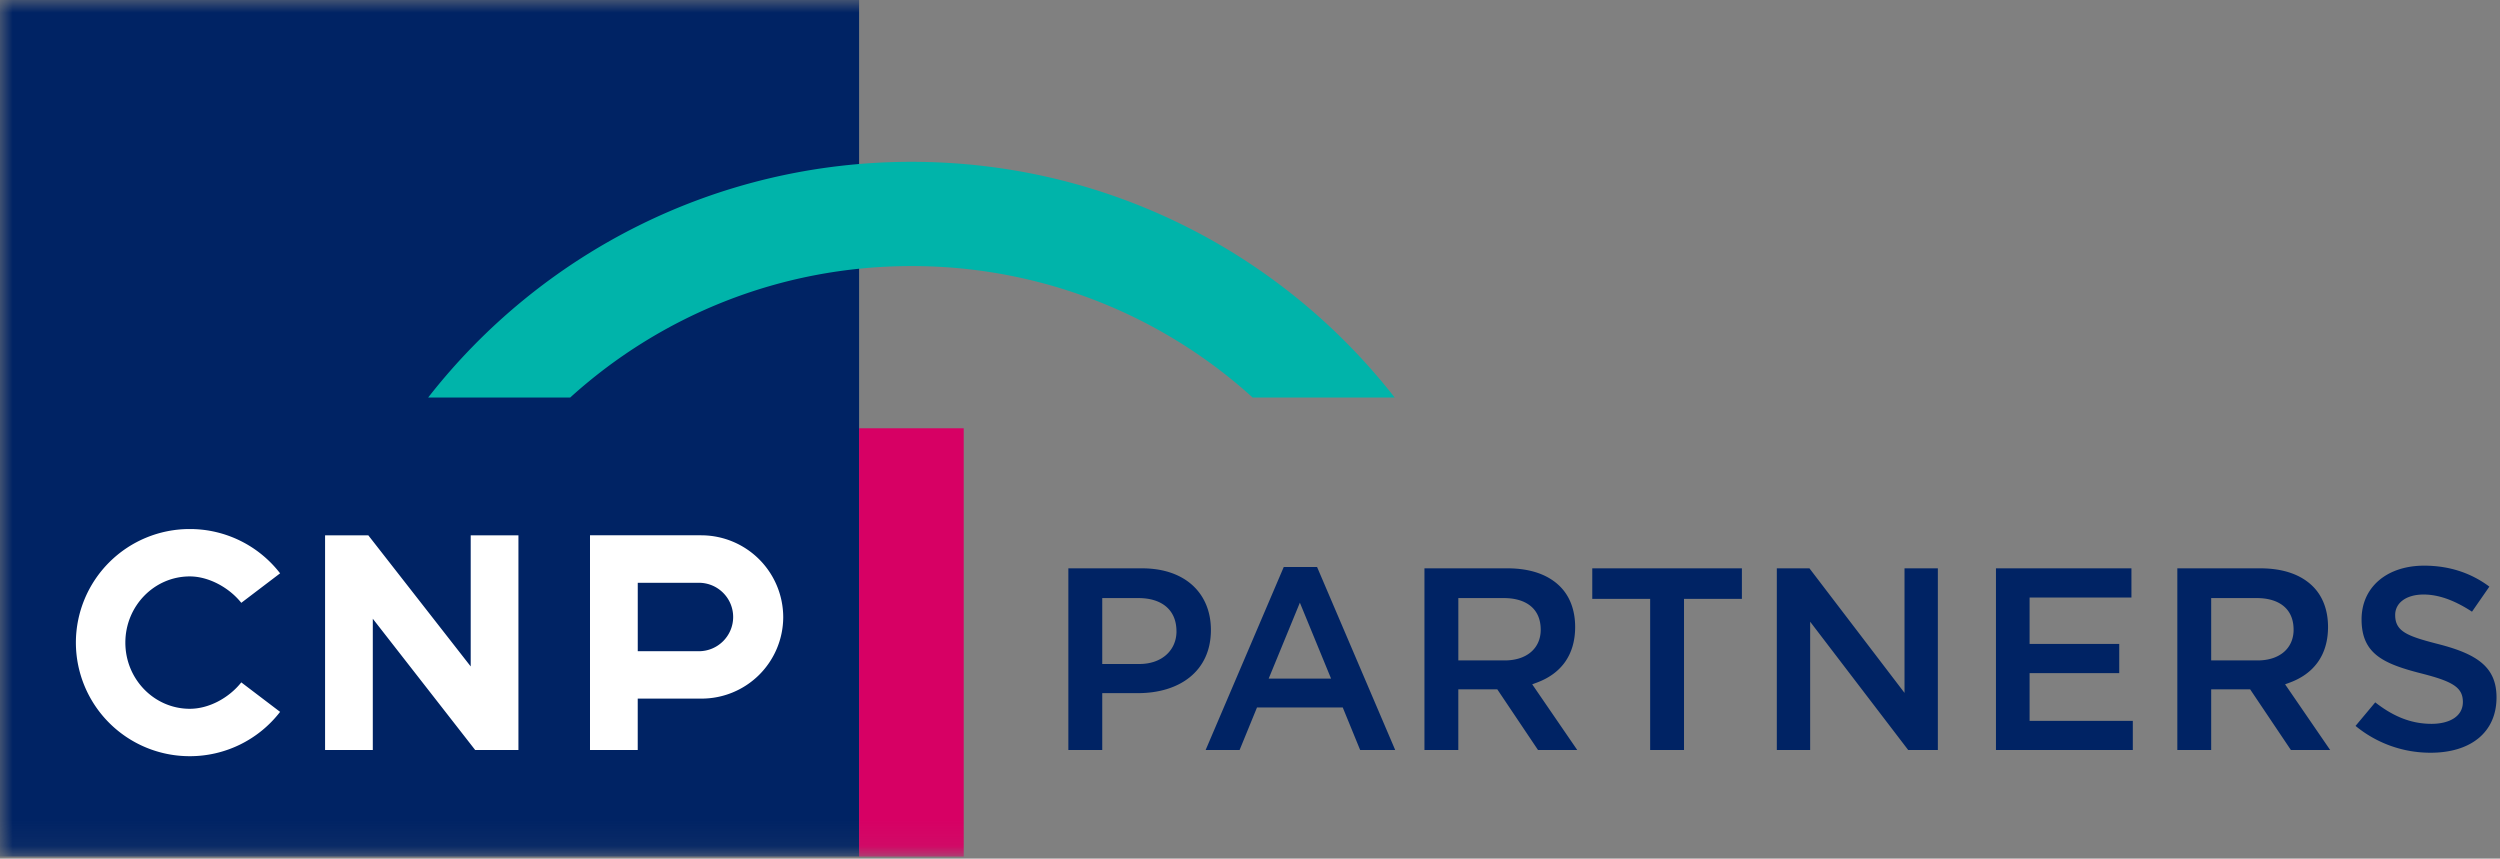 <svg xmlns="http://www.w3.org/2000/svg" xmlns:xlink="http://www.w3.org/1999/xlink" width="99" height="34" viewBox="0 0 99 34">
    <rect x="0" y="0" width="99" height="34" fill="#808080" stroke="none"/>
    <defs>
        <path id="a" d="M0 33.92h98.861V0H0z"/>
    </defs>
    <g fill="none" fill-rule="evenodd">
        <path fill="#002364" d="M46.588 24.999c0-.875-.616-1.315-1.501-1.315h-1.438v2.61h1.47c.9 0 1.47-.551 1.47-1.295zm-1.361-2.493c1.721 0 2.725 1.003 2.725 2.44 0 1.642-1.252 2.502-2.887 2.502h-1.416v2.253h-1.342v-7.195h2.92zM51.475 23.866l-1.235 3.006h2.47l-1.235-3.006zm.681-1.413L55.25 29.7h-1.388l-.689-1.684h-3.396l-.689 1.684h-1.345l3.094-7.248h1.32zM61.012 24.934c0-.846-.6-1.25-1.46-1.25H57.75v2.469h1.836c.871 0 1.427-.478 1.427-1.219zm-1.319-2.428c.929 0 1.626.26 2.083.716.385.384.6.931.6 1.606 0 1.161-.61 1.868-1.512 2.201l-.188.07 1.784 2.602h-1.554l-1.613-2.403h-1.544v2.403h-1.341v-7.195h3.285zM63.054 23.716v-1.21h5.925v1.21h-2.292V29.7h-1.341v-5.985zM71.654 22.506l3.765 4.932v-4.932h1.32v7.195h-1.174l-3.883-5.081V29.7h-1.32v-7.195zM84.405 22.506v1.156h-4.033V25.5h3.55v1.155h-3.55v1.892h4.087V29.7H79.04v-7.195zM90.826 24.934c0-.846-.599-1.25-1.459-1.25h-1.804v2.469H89.4c.871 0 1.427-.478 1.427-1.219zm-1.319-2.428c.929 0 1.626.26 2.083.716.385.384.6.931.6 1.606 0 1.161-.61 1.868-1.511 2.201l-.189.07 1.785 2.602H90.72l-1.614-2.403h-1.543v2.403h-1.341v-7.195h3.285zM94.06 27.814c.66.516 1.37.85 2.227.85.697 0 1.243-.285 1.243-.866 0-.578-.407-.814-1.634-1.127-1.52-.387-2.378-.78-2.378-2.144 0-1.275 1.002-2.127 2.478-2.127 1.007 0 1.87.297 2.583.83l-.688.993c-.636-.417-1.28-.68-1.916-.68-.672 0-1.126.318-1.126.812 0 .66.49.84 1.743 1.16 1.516.394 2.27.91 2.27 2.101 0 1.397-1.039 2.192-2.607 2.192a4.655 4.655 0 0 1-2.976-1.062l.78-.932z"/>
        <mask id="b" fill="#fff">
            <use xlink:href="#a"/>
        </mask>
        <path fill="#002364" d="M0 33.92h34.02V0H0z" mask="url(#b)"/>
        <path fill="#FFF" d="M11.092 22.704l-1.537 1.168c-.484-.608-1.295-1.046-2.039-1.046-1.41 0-2.552 1.175-2.552 2.621 0 1.447 1.143 2.621 2.552 2.621.753 0 1.544-.423 2.039-1.046l1.537 1.168a4.51 4.51 0 0 1-3.576 1.755 4.504 4.504 0 0 1-4.511-4.498 4.504 4.504 0 0 1 4.511-4.497 4.51 4.51 0 0 1 3.576 1.754M18.64 26.391L14.586 21.2h-1.713V29.7h1.89v-5.198l4.054 5.198h1.713v-8.502h-1.89zM27.774 21.198a3.25 3.25 0 0 1 3.242 3.244 3.235 3.235 0 0 1-3.242 3.223h-2.52V29.7h-1.89v-8.503h4.41zm1.259 3.234c0-.748-.609-1.354-1.358-1.354h-2.42v2.71h2.42c.75 0 1.358-.607 1.358-1.356z" mask="url(#b)"/>
        <path fill="#D70064" d="M34.02 33.92h4.143V16.96H34.02z" mask="url(#b)"/>
        <path fill="#00B4AA" d="M16.956 15.741c4.435-5.68 11.357-9.333 19.136-9.333s14.7 3.653 19.136 9.333h-5.625a20.057 20.057 0 0 0-13.511-5.204c-5.202 0-9.942 1.97-13.511 5.204h-5.625z" mask="url(#b)"/>
    </g>
</svg>
